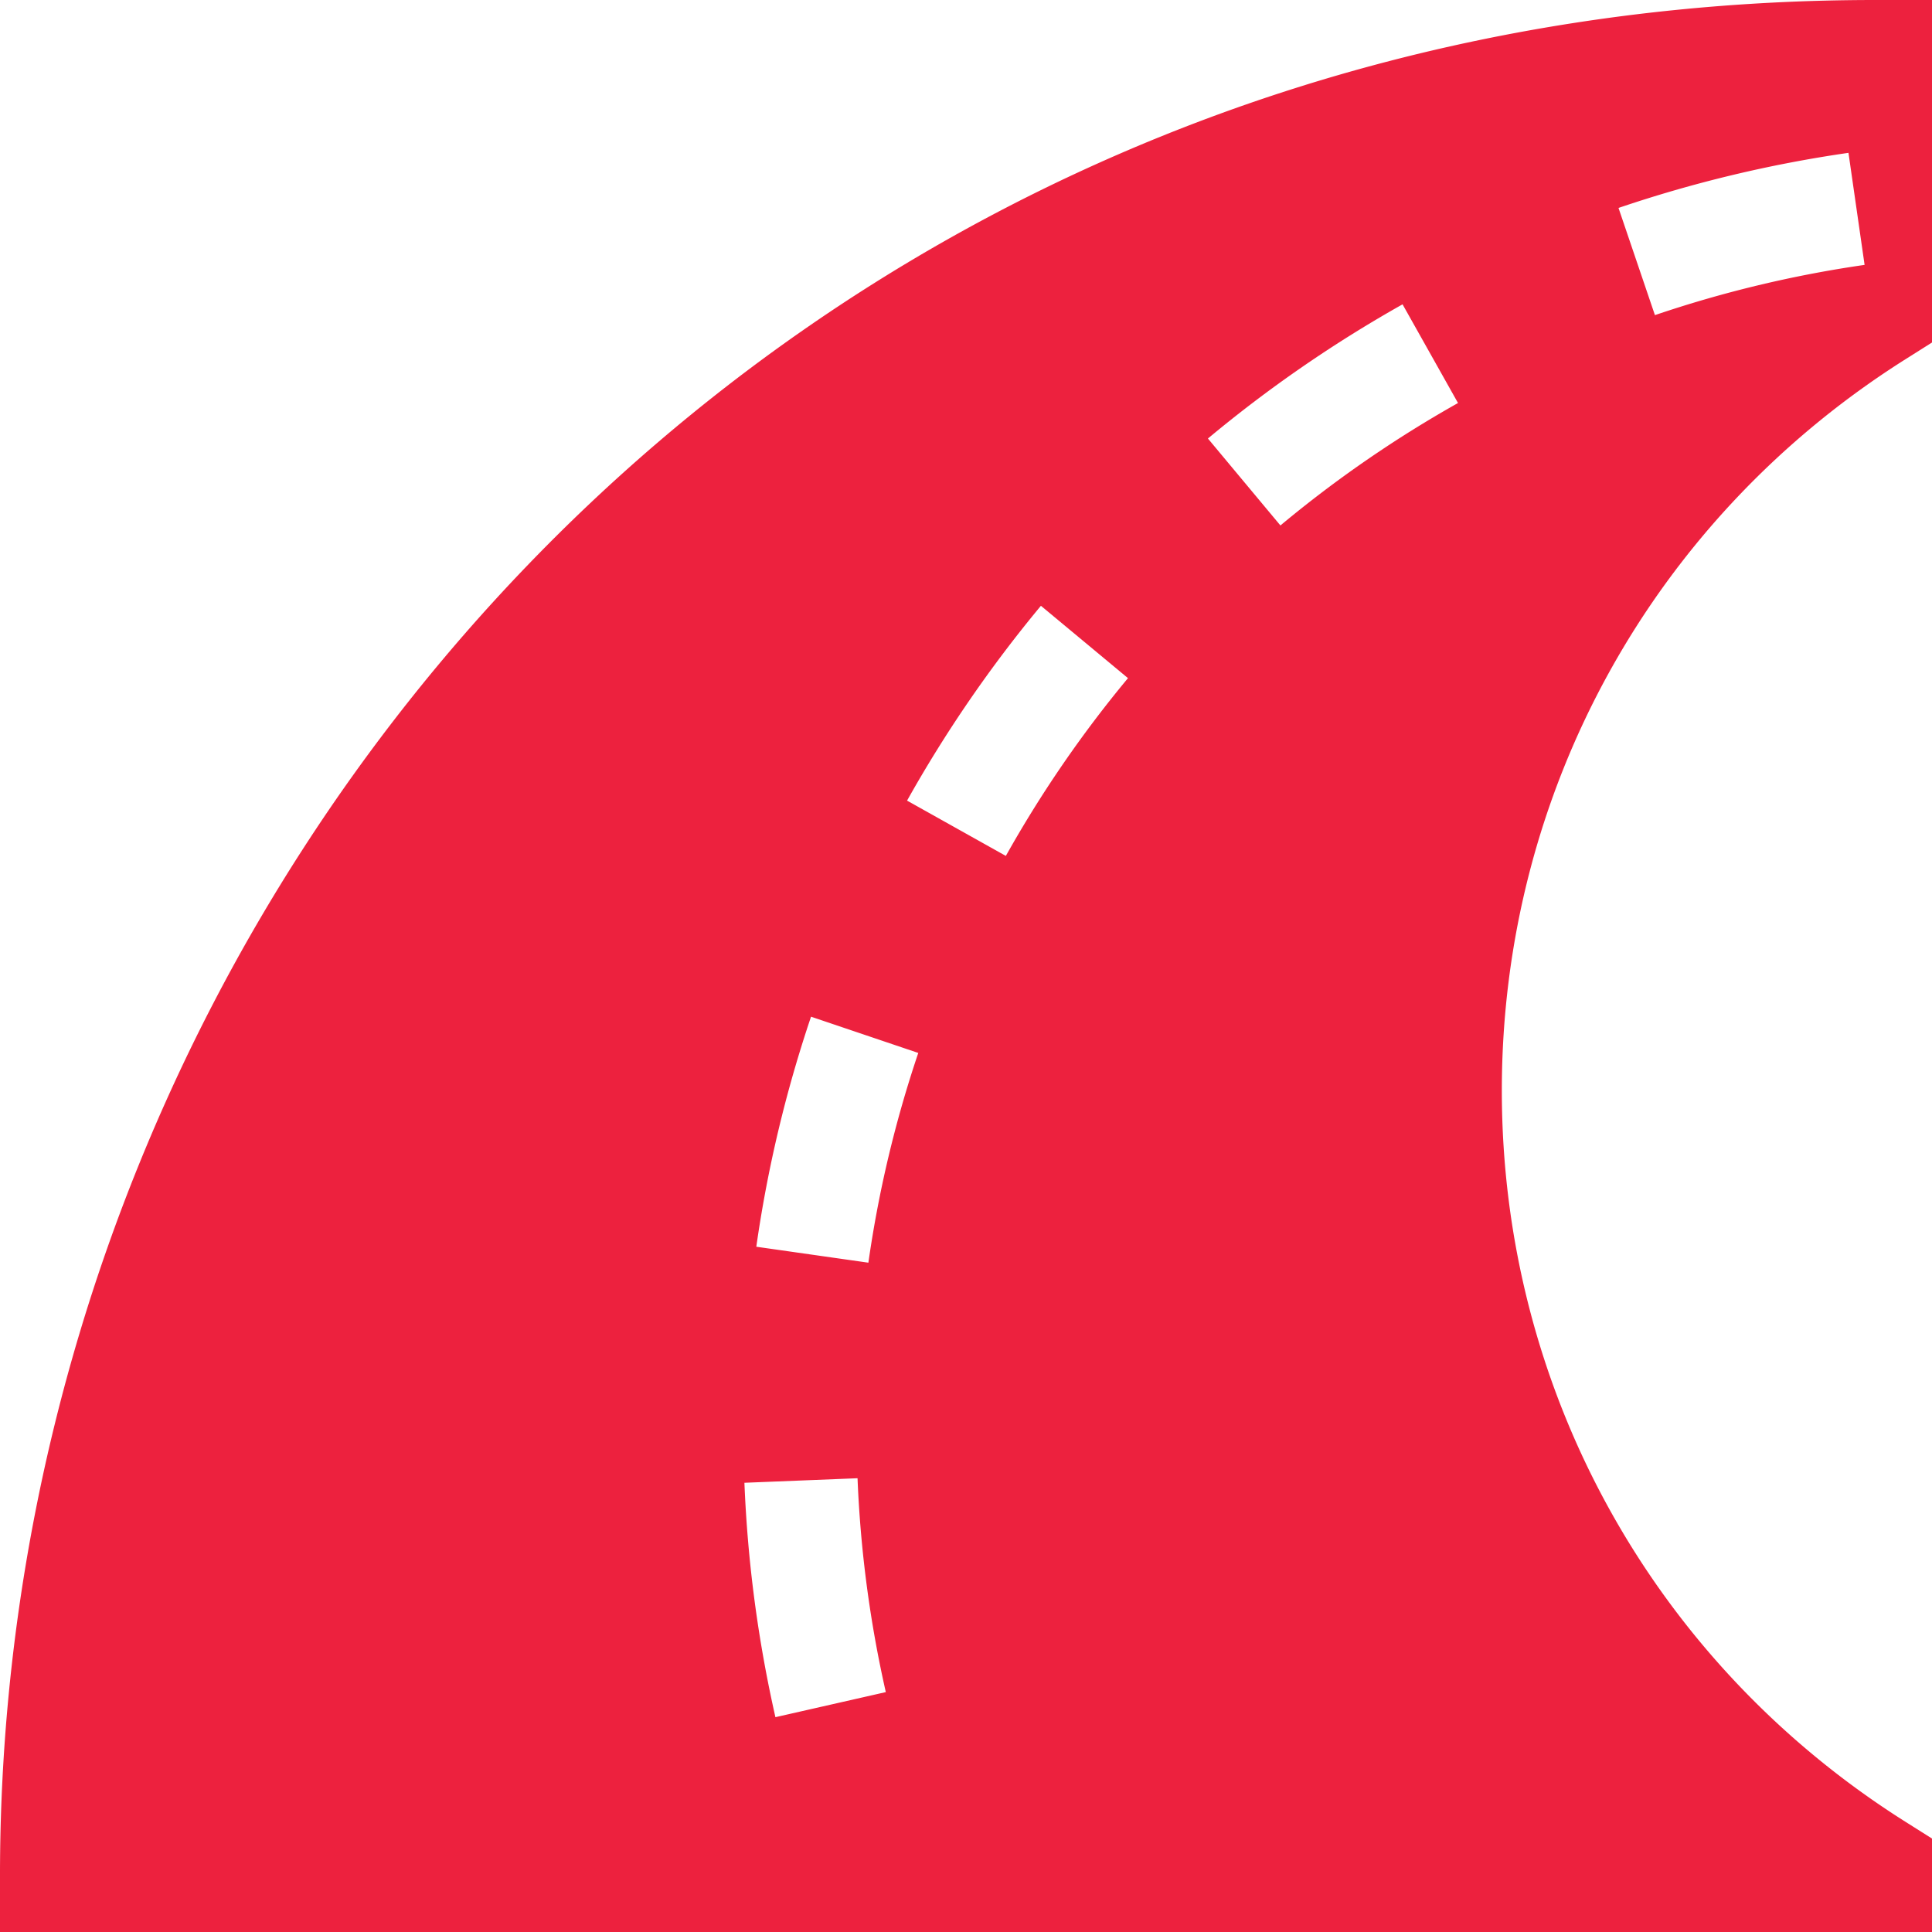 <svg xmlns="http://www.w3.org/2000/svg" version="1.1" xmlns:xlink="http://www.w3.org/1999/xlink" width="512" height="512" x="0" y="0" viewBox="0 0 512 512" style="enable-background:new 0 0 512 512" xml:space="preserve" class=""><g><path d="M505.003 95.182 512 90.768V0h-15C206 0 0 235 0 497v15h512v-24.768l-6.997-4.414C438.001 440.549 398 368.094 398 289s40.001-151.549 107.003-193.818zm-299.508 359.89a343.29 343.29 0 0 1-8.216-62.122l29.977-1.203a313.21 313.21 0 0 0 7.493 56.678l-29.254 6.647zm24.635-120.446-29.701-4.228a340.833 340.833 0 0 1 14.503-60.961l28.421 9.604a310.83 310.83 0 0 0-13.223 55.585zm36.429-107.799-26.178-14.654a343.576 343.576 0 0 1 35.474-51.632l23.072 19.175a313.283 313.283 0 0 0-32.368 47.111zm72.764-87.574-19.212-23.041a343.63 343.63 0 0 1 51.581-35.561l14.697 26.153a313.756 313.756 0 0 0-47.066 32.449zm89.598-84.147a340.926 340.926 0 0 1 60.942-14.601l4.273 29.694a310.678 310.678 0 0 0-55.565 13.312l-9.65-28.405z" fill="#ed213e" opacity="1" data-original="#000000" class=""></path></g></svg>